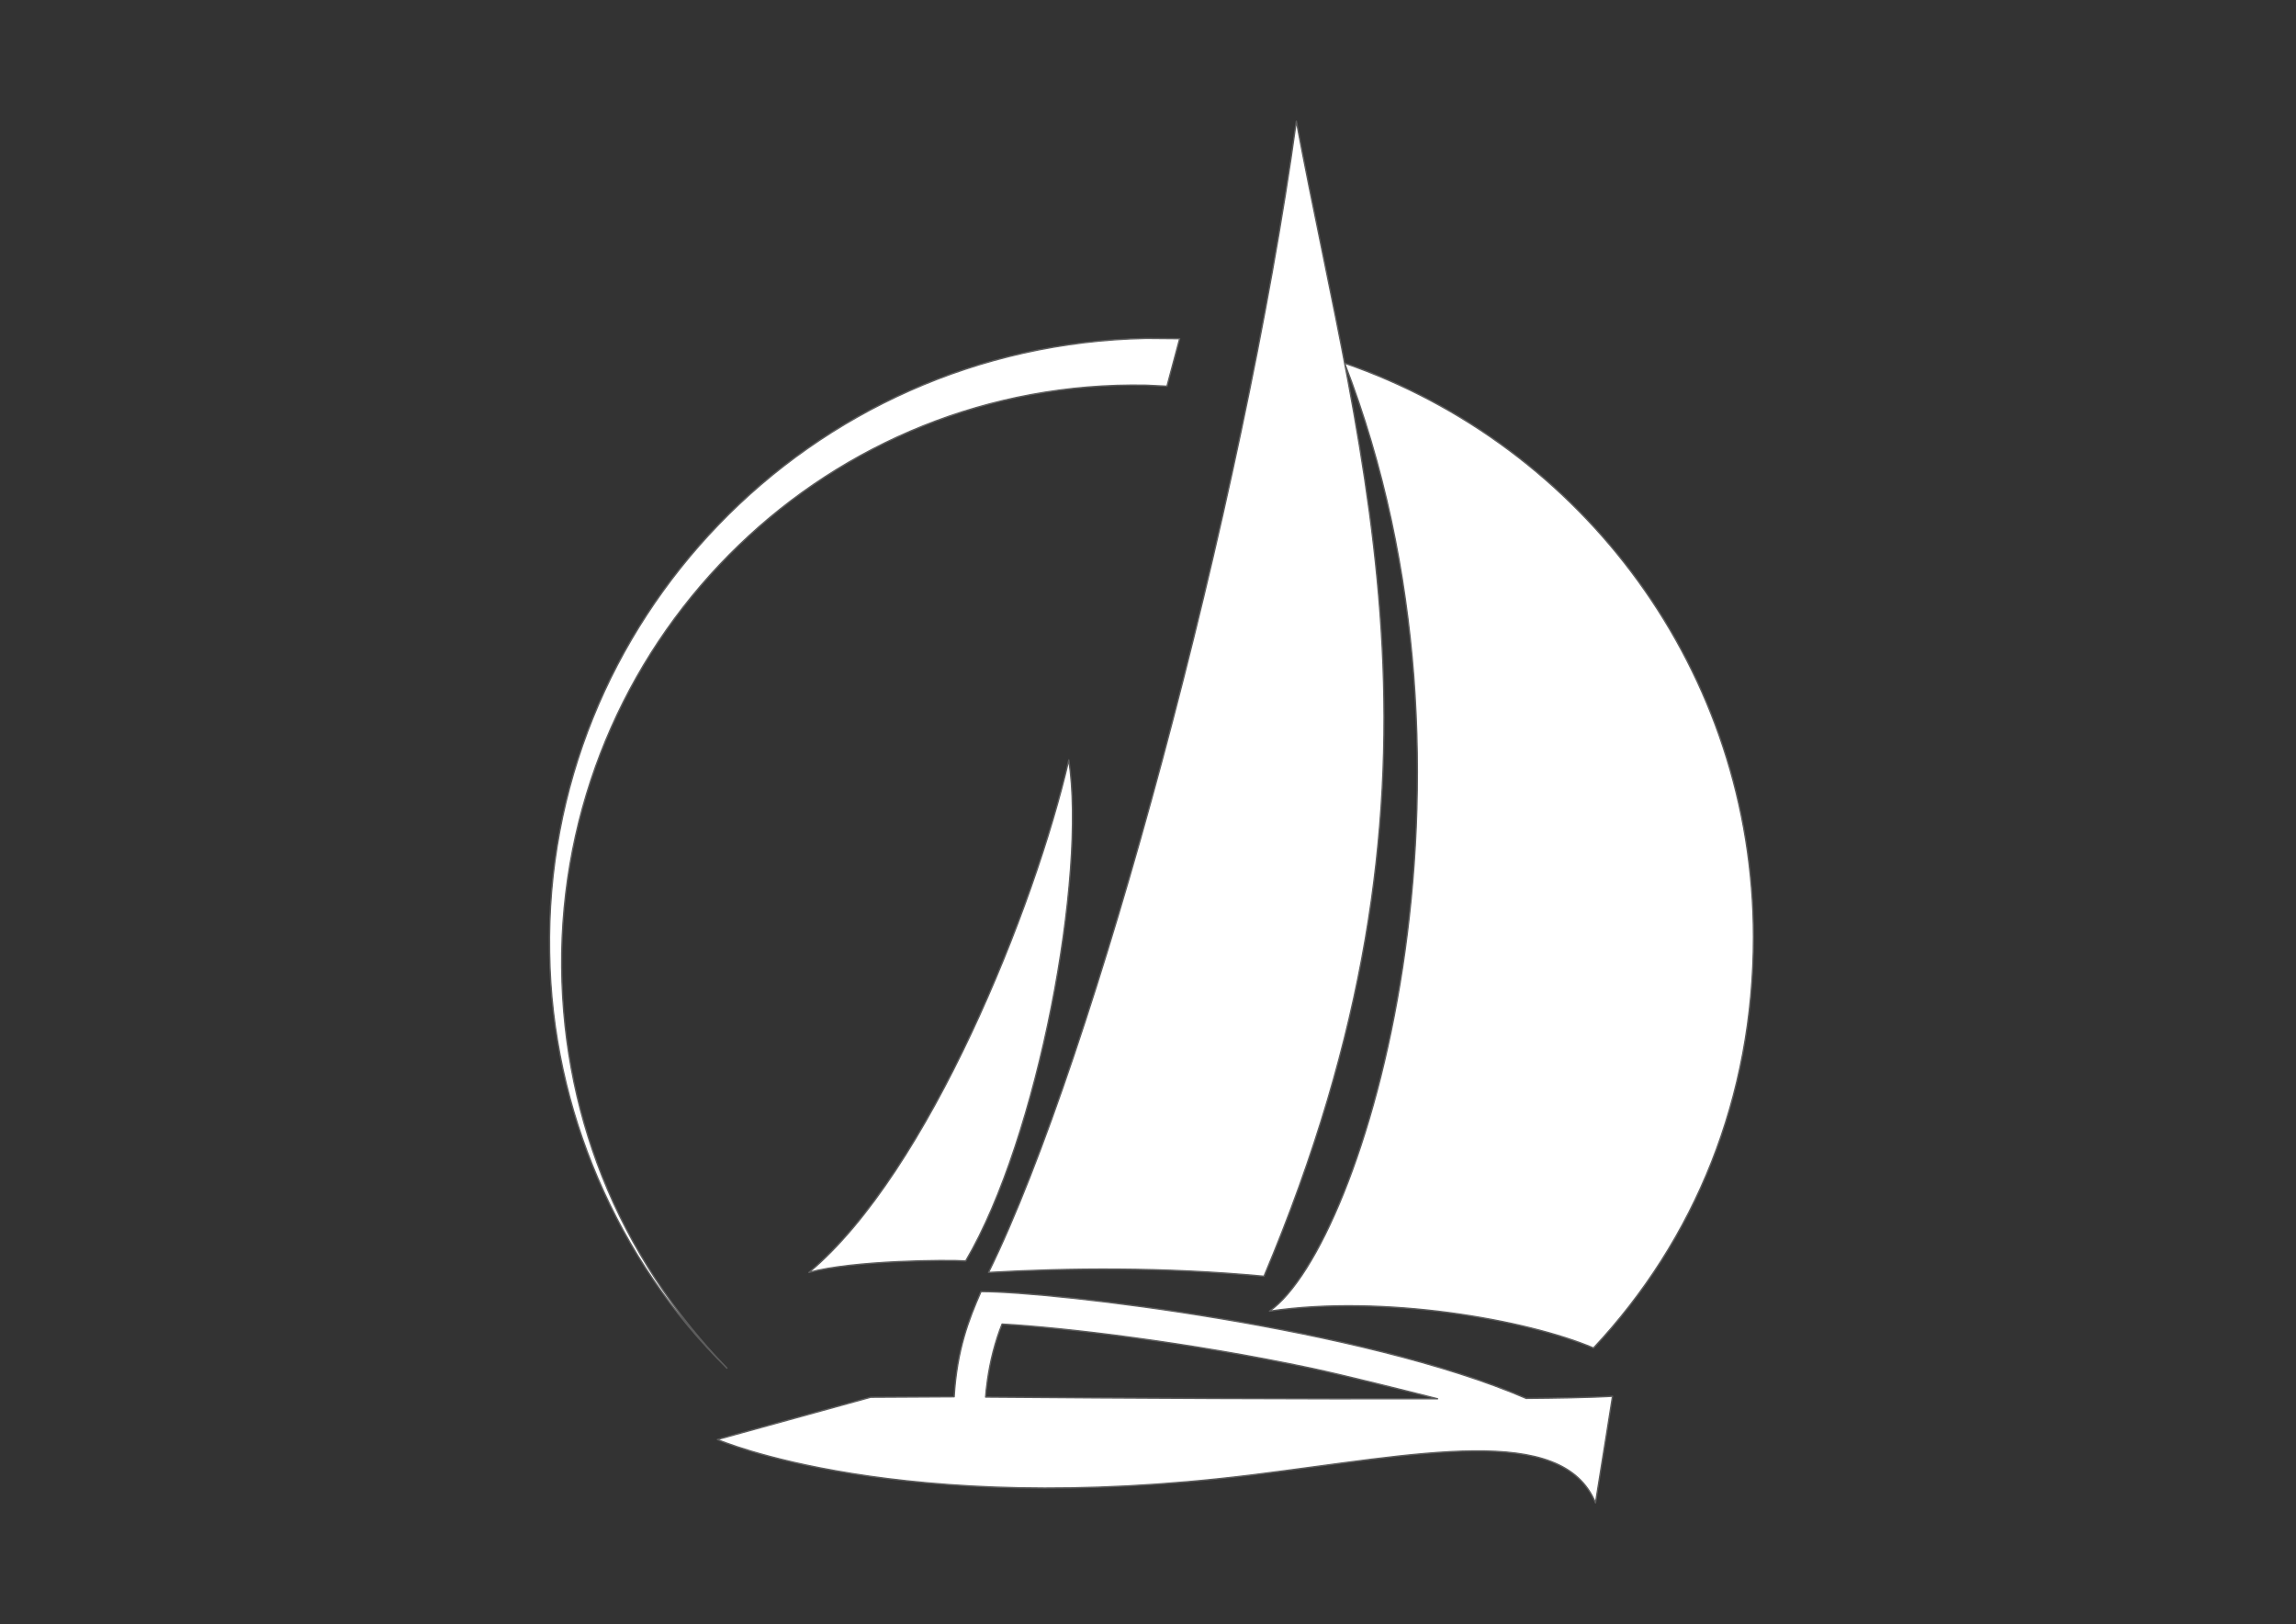 <?xml version="1.0" encoding="UTF-8" standalone="no"?>
<!DOCTYPE svg PUBLIC "-//W3C//DTD SVG 1.1//EN" "http://www.w3.org/Graphics/SVG/1.1/DTD/svg11.dtd">
<svg width="100%" height="100%" viewBox="0 0 3508 2481" version="1.1" xmlns="http://www.w3.org/2000/svg" xmlns:xlink="http://www.w3.org/1999/xlink" xml:space="preserve" xmlns:serif="http://www.serif.com/" style="fill-rule:evenodd;clip-rule:evenodd;stroke-linejoin:round;stroke-miterlimit:2;">
    <rect x="0" y="0" width="3508" height="2481" fill="#333333" stroke="none"/>
    <g transform="matrix(1,0,0,1,-14864,-3587.08)">
        <g id="Filigrane-dark" serif:id="Filigrane dark" transform="matrix(1,0,0,1,-0.207,3587.08)">
            <rect x="14864.2" y="0" width="3507.87" height="2480.32" style="fill:none;"/>
            <g>
                <g transform="matrix(4.412,0,0,4.412,-100667,-6300.52)">
                    <path d="M26516.1,1911.66C26517.1,1895.35 26521.1,1885.02 26525.4,1875.24C26550.8,1875.24 26657.9,1887.86 26714.2,1912.22C26737.2,1912.04 26744.1,1911.47 26744.1,1911.47C26744.1,1911.47 26740.3,1935.54 26738.2,1948.4C26726.7,1920.46 26676.9,1931.6 26619.1,1938.74C26496.9,1953.8 26434.1,1926.47 26434.1,1926.47L26487.2,1911.82C26487.2,1911.82 26516.1,1911.66 26516.1,1911.66ZM26683.5,1912.36C26673.9,1909.92 26650.7,1904.1 26639.9,1901.81C26597.5,1892.81 26553.6,1887.62 26532.7,1886.5C26531.5,1889.46 26530.5,1892.59 26529.6,1896.04C26527.8,1902.98 26527.1,1909.72 26527,1911.76C26576.9,1912.18 26637.1,1912.46 26683.5,1912.36ZM26437.4,1901.74C26419,1882.77 26404.1,1860.28 26394.2,1835.34C26384.7,1811.38 26379.8,1785.19 26380.2,1757.84C26381.2,1702.37 26404.5,1652.48 26441.6,1616.78C26478.1,1581.61 26528,1560.37 26582.6,1561.42L26589.8,1561.77L26594.2,1545.3L26582.6,1545.2C26524.4,1546.33 26472,1570.78 26434.5,1609.71C26397.5,1648.09 26375,1700.41 26376,1757.84C26376.4,1785.59 26382.4,1811.95 26392.7,1835.99C26403.3,1860.77 26418.5,1883.09 26437.4,1901.74ZM26651.3,1553.77C26733.7,1582.21 26792.9,1660.48 26792.9,1752.48C26792.9,1808.01 26772.7,1857.2 26737.5,1894.78C26714.5,1885 26664.7,1876.17 26625.3,1882.03C26658.1,1858.87 26706.8,1697.05 26651.3,1553.77ZM26465.8,1868.62C26481.1,1864.42 26513.9,1864.2 26520.1,1864.64C26545.3,1821.85 26562,1731.26 26555.8,1691.17C26544.2,1741.68 26507.3,1834.03 26465.8,1868.62ZM26528,1868.62C26555.5,1867.06 26588.7,1866.68 26623.4,1869.94C26694.8,1700.74 26657.4,1591.6 26634.6,1470.02C26616.3,1602.69 26564.6,1794.28 26528,1868.62Z" style="fill:white;stroke:rgb(92,92,92);stroke-width:0.47px;"/>
                </g>
            </g>
        </g>
    </g>
</svg>
